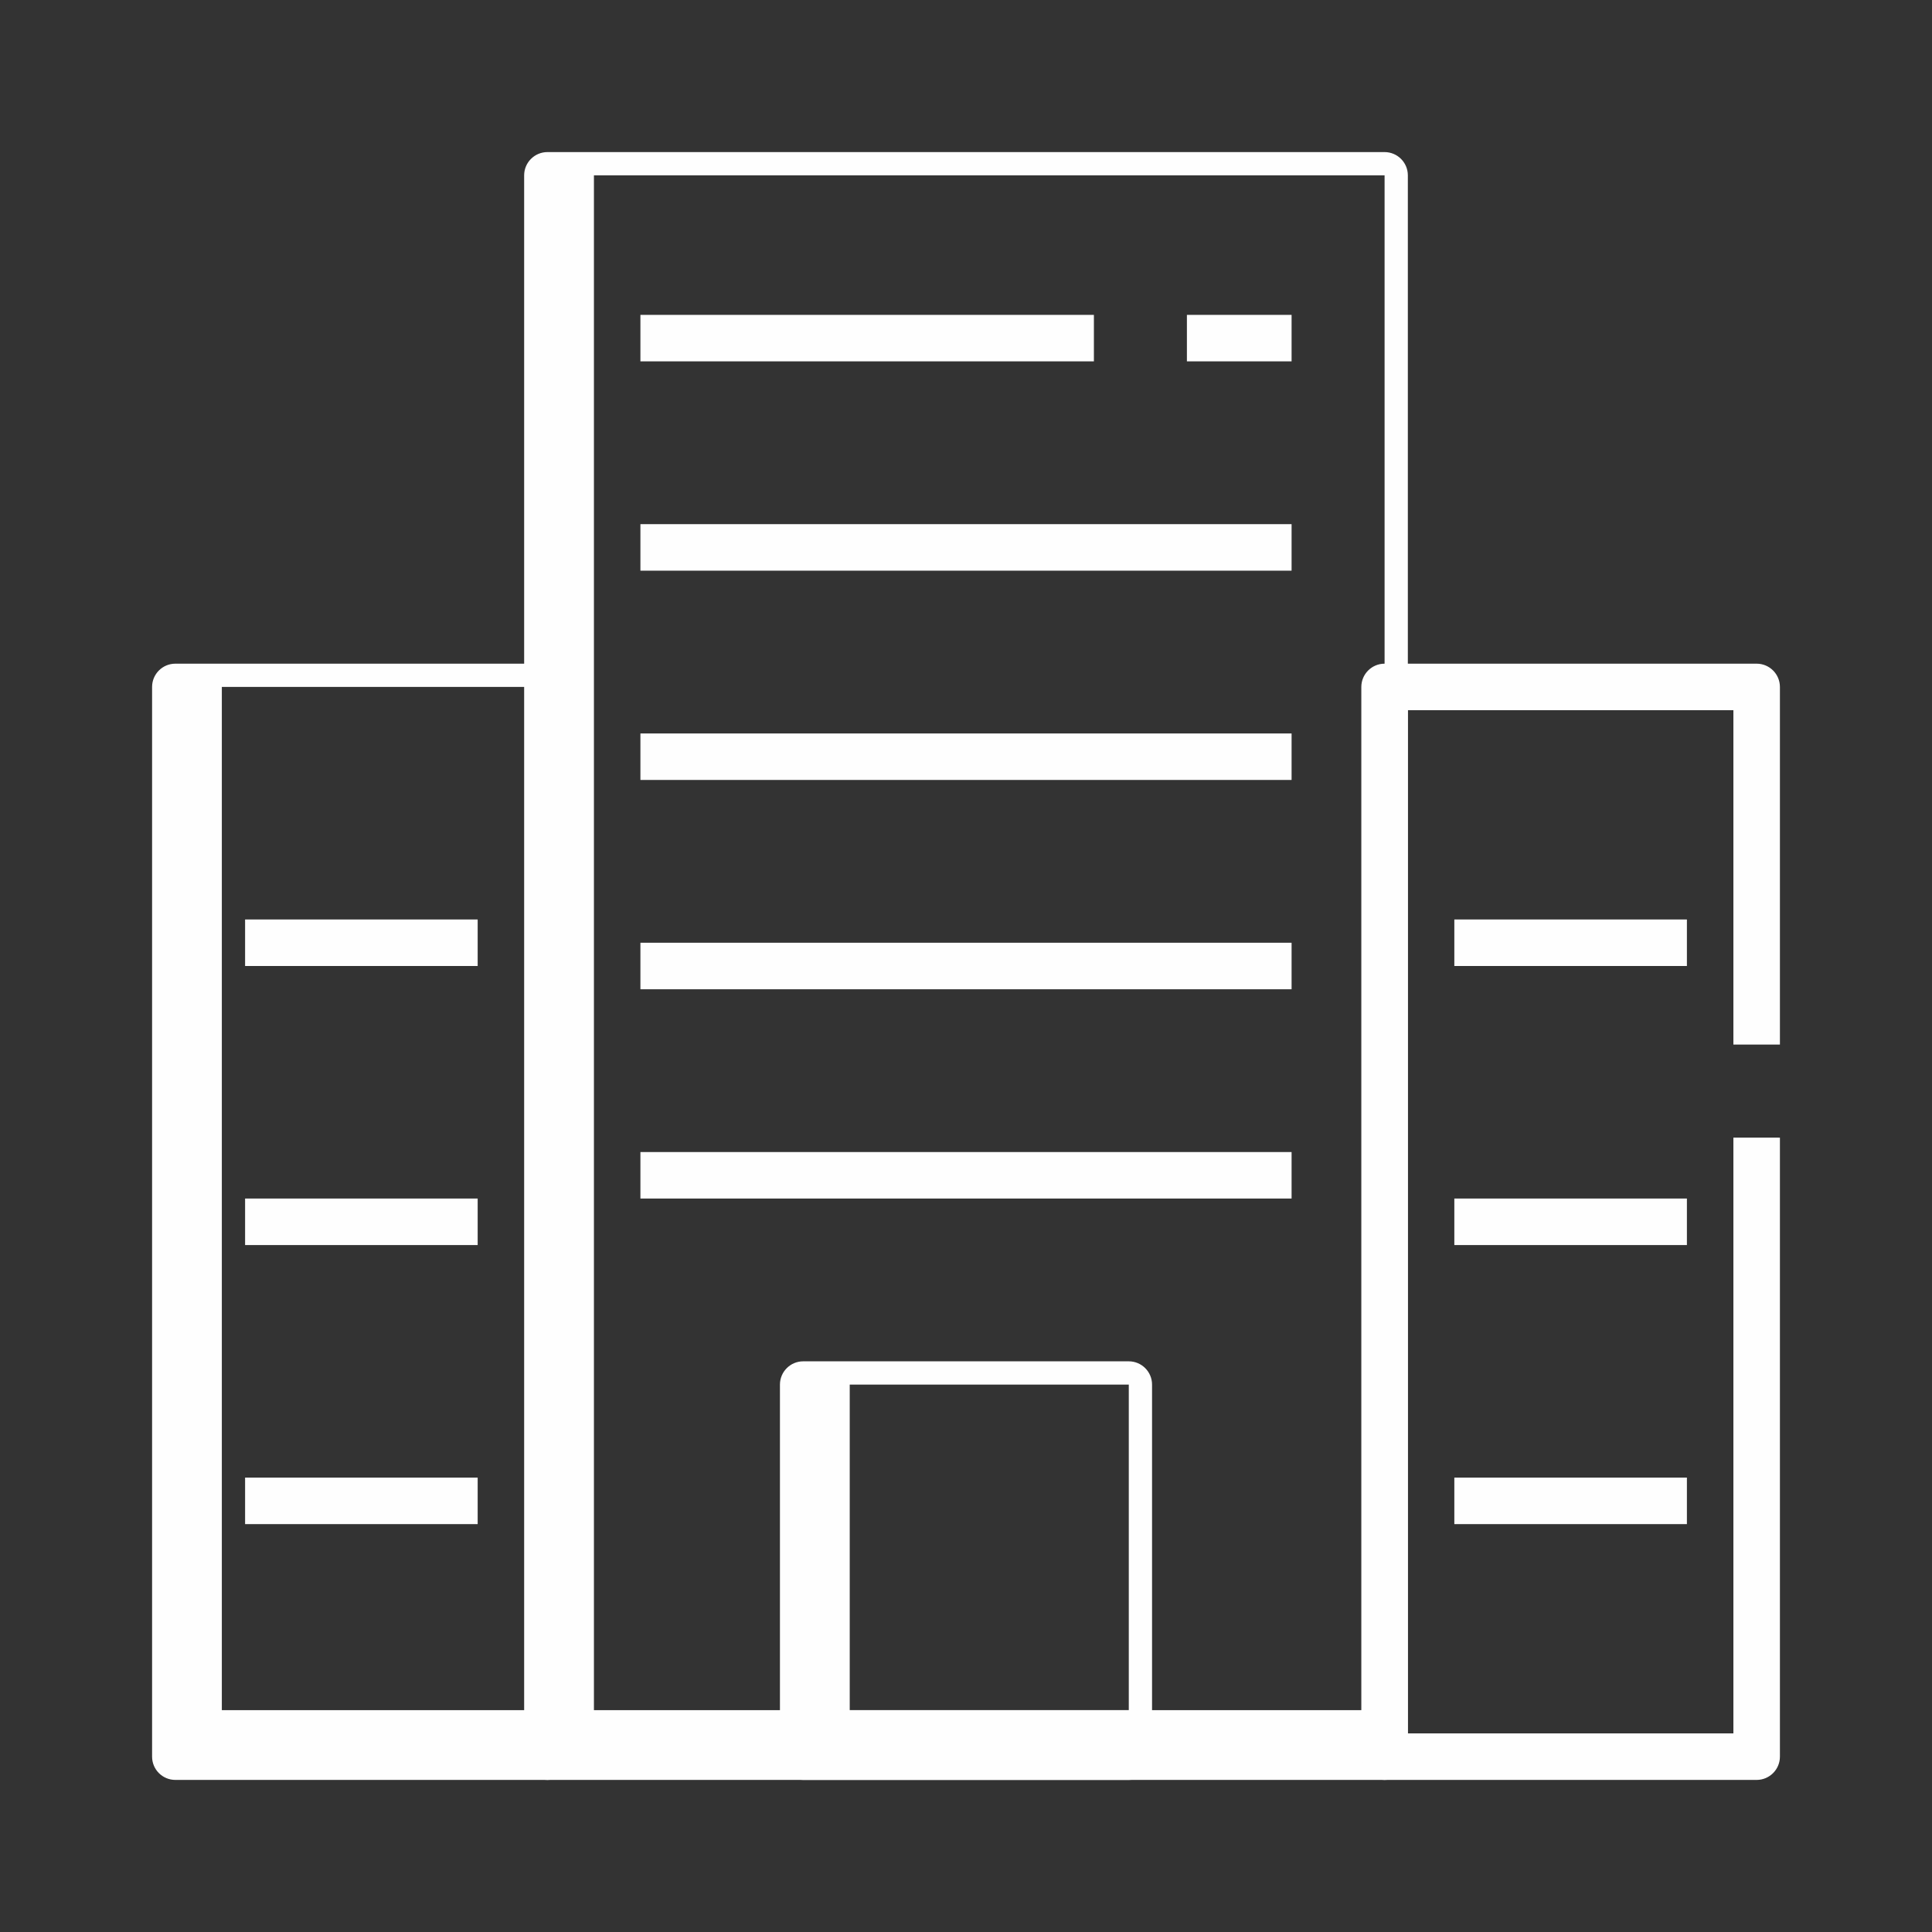<?xml version="1.0" encoding="UTF-8"?>
<!DOCTYPE svg PUBLIC "-//W3C//DTD SVG 1.1//EN" "http://www.w3.org/Graphics/SVG/1.1/DTD/svg11.dtd">
<!-- Creator: CorelDRAW 2018 (64 Bit Versão de avaliação) -->
<svg xmlns="http://www.w3.org/2000/svg" xml:space="preserve" width="500px" height="500px" version="1.1" style="shape-rendering:geometricPrecision; text-rendering:geometricPrecision; image-rendering:optimizeQuality; fill-rule:evenodd; clip-rule:evenodd"
viewBox="0 0 500 500"
 xmlns:xlink="http://www.w3.org/1999/xlink">
 <rect x="0" y="0" width="500" height="500" fill="#333333" stroke="none"/>
 <defs>
  <style type="text/css">
   <![CDATA[
    .fil0 {fill:#FEFEFE}
   ]]>
  </style>
 </defs>
 <g id="Camada_x0020_1">
  <g id="_1299481971328">
   <path class="fil0" d="M358.33 460.64l-216.66 0c-3.32,0 -6.02,-2.7 -6.02,-6.02l0 -409.24c0,-3.32 2.7,-6.02 6.02,-6.02l216.66 0c3.32,0 6.02,2.7 6.02,6.02l0 409.24c0,3.32 -2.7,6.02 -6.02,6.02l0 0zm-204.62 -18.05l204.62 0 0 -397.21 -204.62 0 0 397.21z"/>
   <path class="fil0" d="M292.13 460.64l-84.26 0c-3.32,0 -6.02,-2.7 -6.02,-6.02l0 -96.29c0,-3.32 2.7,-6.02 6.02,-6.02l84.26 0c3.32,0 6.02,2.7 6.02,6.02l0 96.29c0,3.32 -2.7,6.02 -6.02,6.02l0 0zm-72.22 -18.05l72.22 0 0 -84.26 -72.22 0 0 84.26z"/>
   <polygon class="fil0" points="307.17,81.49 334.26,81.49 334.26,93.52 307.17,93.52 "/>
   <polygon class="fil0" points="165.74,81.49 283.1,81.49 283.1,93.52 165.74,93.52 "/>
   <polygon class="fil0" points="165.74,135.65 334.26,135.65 334.26,147.69 165.74,147.69 "/>
   <polygon class="fil0" points="165.74,189.82 334.26,189.82 334.26,201.85 165.74,201.85 "/>
   <polygon class="fil0" points="165.74,243.98 334.26,243.98 334.26,256.02 165.74,256.02 "/>
   <polygon class="fil0" points="165.74,298.15 334.26,298.15 334.26,310.18 165.74,310.18 "/>
   <path class="fil0" d="M454.62 460.64l-96.29 0c-3.32,0 -6.02,-2.7 -6.02,-6.02l0 -276.84c0,-3.32 2.7,-6.02 6.02,-6.02l96.29 0c3.32,0 6.02,2.7 6.02,6.02l0 92.56 -12.04 0 0 -86.54 -84.25 0 0 264.8 84.25 0 0 -154.19 12.04 0.01 0 160.2c0,3.32 -2.7,6.02 -6.02,6.02l0 0z"/>
   <polygon class="fil0" points="376.38,237.96 436.57,237.96 436.57,250 376.38,250 "/>
   <polygon class="fil0" points="376.38,310.18 436.57,310.18 436.57,322.22 376.38,322.22 "/>
   <polygon class="fil0" points="376.38,382.4 436.57,382.4 436.57,394.44 376.38,394.44 "/>
   <path class="fil0" d="M141.67 460.64l-96.29 0c-3.33,0 -6.02,-2.7 -6.02,-6.02l0 -276.84c0,-3.32 2.69,-6.02 6.02,-6.02l96.29 0c3.32,0 6.02,2.7 6.02,6.02l0 276.84c0,3.32 -2.7,6.02 -6.02,6.02l0 0zm-84.26 -18.05l84.26 0 0 -264.81 -84.26 0 0 264.81z"/>
   <polygon class="fil0" points="63.43,237.96 123.62,237.96 123.62,250 63.43,250 "/>
   <polygon class="fil0" points="63.43,310.18 123.62,310.18 123.62,322.22 63.43,322.22 "/>
   <polygon class="fil0" points="63.43,382.4 123.62,382.4 123.62,394.44 63.43,394.44 "/>
  </g>
 </g>
</svg>
